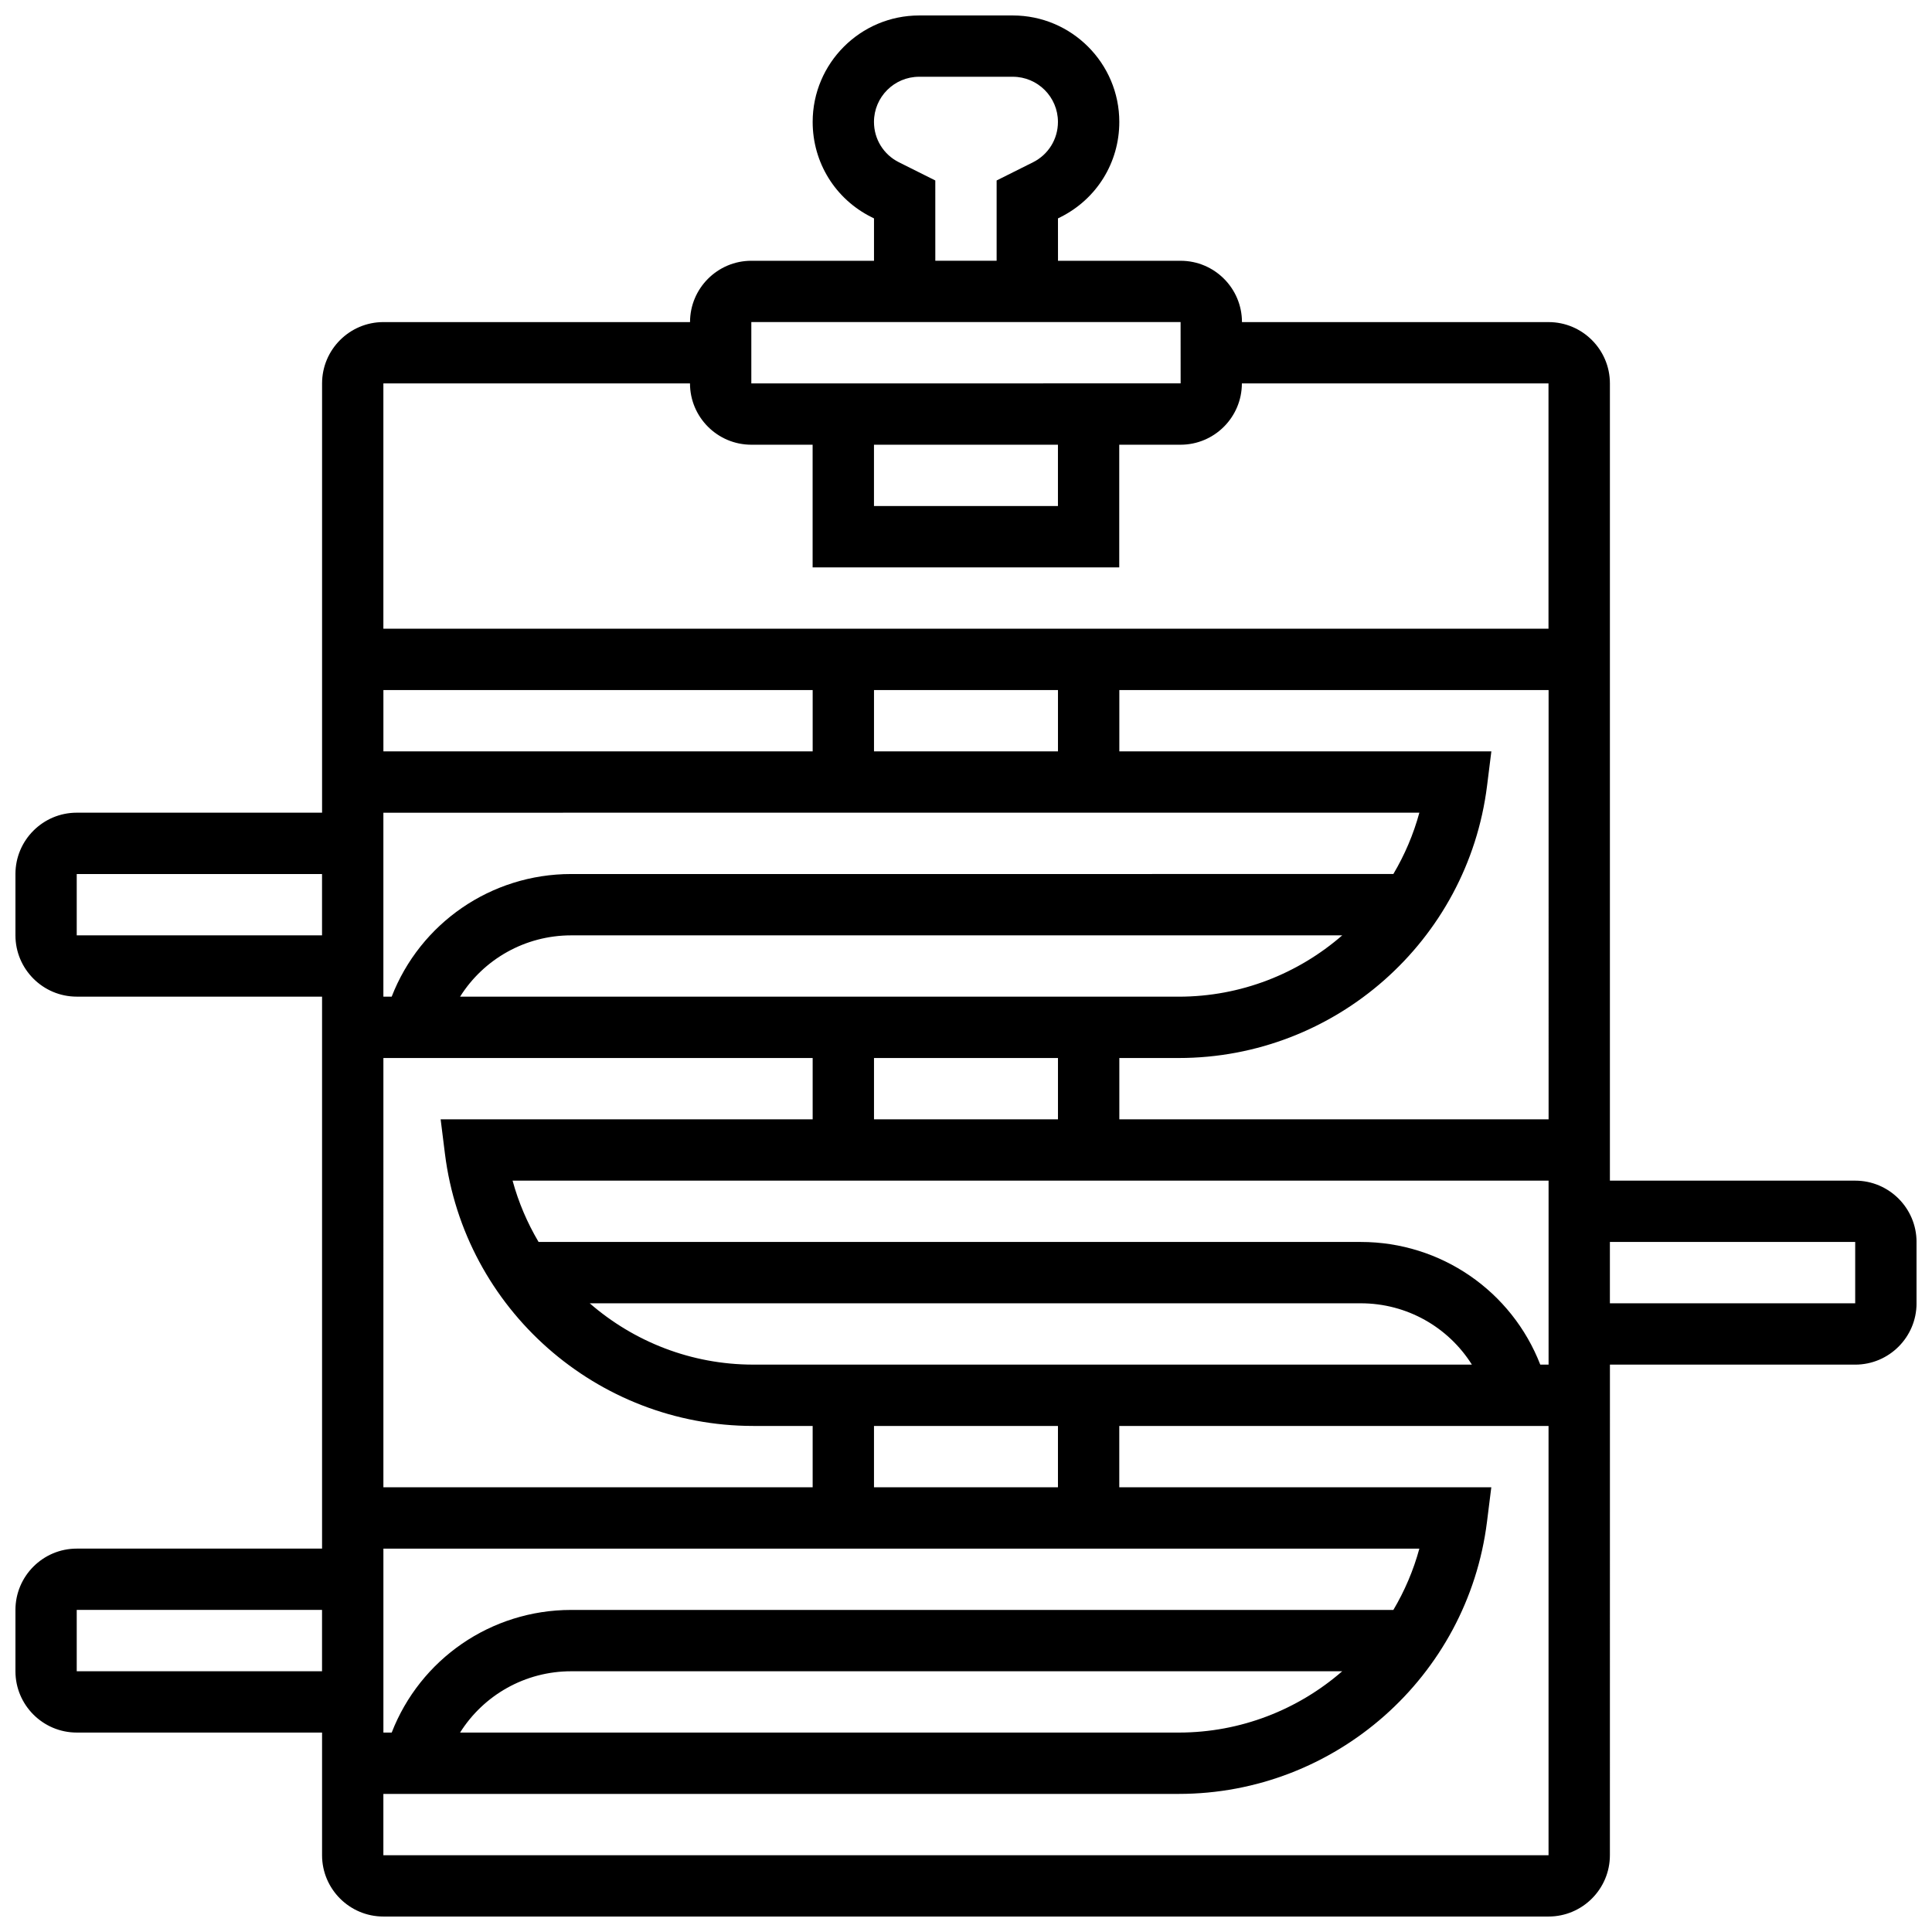 <?xml version="1.0" encoding="UTF-8"?>
<!-- Uploaded to: ICON Repo, www.iconrepo.com, Generator: ICON Repo Mixer Tools -->
<svg width="800px" height="800px" version="1.1" viewBox="144 144 512 512" xmlns="http://www.w3.org/2000/svg">
 <defs>
  <clipPath id="a">
   <path d="m148.09 148.09h503.81v503.81h-503.81z"/>
  </clipPath>
 </defs>
 <g clip-path="url(#a)">
  <path d="m635.65 456.88h-65.008v-211.27c0-8.961-7.293-16.25-16.25-16.25h-81.258c0-8.961-7.293-16.25-16.25-16.25h-32.504l-0.008-11.234 0.656-0.328c9.621-4.809 15.598-14.48 15.598-25.234 0-15.559-12.656-28.215-28.215-28.215h-24.828c-15.559 0-28.219 12.656-28.219 28.215 0 10.754 5.977 20.426 15.598 25.234l0.656 0.328v11.23h-32.504c-8.961 0-16.25 7.293-16.25 16.25h-81.262c-8.961 0-16.25 7.293-16.25 16.25v113.76l-65.012 0.004c-8.961 0-16.25 7.293-16.25 16.25v16.25c0 8.961 7.293 16.25 16.25 16.25h65.008v146.27l-65.008 0.008c-8.961 0-16.25 7.293-16.25 16.25v16.25c0 8.961 7.293 16.25 16.25 16.25h65.008v32.504c0 8.961 7.293 16.25 16.25 16.25h308.79c8.961 0 16.25-7.293 16.25-16.25l0.008-130.01h65.008c8.961 0 16.25-7.293 16.25-16.25v-16.25c0-8.965-7.289-16.258-16.25-16.258zm-122.39 113.77h-217.9c-21.285 0-40.016 13.082-47.555 32.504h-2.199v-48.754h274.54c-1.57 5.785-3.914 11.23-6.887 16.25zm-13.555 16.25c-11.672 10.152-26.879 16.25-43.332 16.25l-190.45 0.004c6.231-9.914 17.215-16.25 29.441-16.25zm-254.1-162.52h113.76v16.25h-98.59l1.141 9.133c5.141 41.125 40.266 72.129 81.703 72.129h15.746v16.25l-113.76 0.004zm308.79 16.254h-113.76v-16.25h15.746c41.438 0 76.562-31.008 81.703-72.125l1.141-9.133-98.59-0.004v-16.25h113.76zm-288.47-32.504c6.231-9.914 17.215-16.25 29.441-16.25h204.34c-11.672 10.152-26.879 16.25-43.332 16.25zm158.45 16.25v16.25h-48.754v-16.25zm0-81.258h-48.754v-16.25h48.754zm-65.008 0h-113.76v-16.25h113.76zm160.78 16.25c-1.574 5.785-3.914 11.234-6.891 16.25l-217.9 0.004c-21.285 0-40.016 13.082-47.555 32.504h-2.199v-48.754zm-144.53 178.77v-16.25h48.754v16.25zm-32-32.504c-16.453 0-31.66-6.102-43.332-16.25h204.34c12.227 0 23.207 6.336 29.441 16.25zm208.57 0c-7.543-19.422-26.273-32.504-47.555-32.504h-217.9c-2.973-5.019-5.316-10.465-6.891-16.25l274.55-0.004v48.754zm-169.96-318.63c-4.078-2.039-6.613-6.141-6.613-10.699 0-6.598 5.367-11.965 11.961-11.965h24.828c6.602 0 11.965 5.367 11.965 11.965 0 4.559-2.535 8.66-6.613 10.699l-9.637 4.82v21.273h-16.25l-0.004-21.273zm-39.117 42.344h113.76l0.012 16.25h-0.012l-113.76 0.004zm32.504 32.504h48.754v16.25h-48.754zm-48.758-16.25c0 8.961 7.293 16.25 16.25 16.25h16.25v32.504h81.258v-32.504h16.25c8.961 0 16.25-7.293 16.25-16.25h81.258v65.008h-308.77v-65.008zm-162.52 146.27v-16.25h65.008v16.25zm0 195.02v-16.25h65.008v16.25zm81.262 48.758v-16.25h210.77c41.438 0 76.562-31.008 81.703-72.125l1.141-9.133-98.59-0.004v-16.25h113.76v113.76zm390.05-146.27h-65.008v-16.25h65.008z"/>
 </g>
</svg>